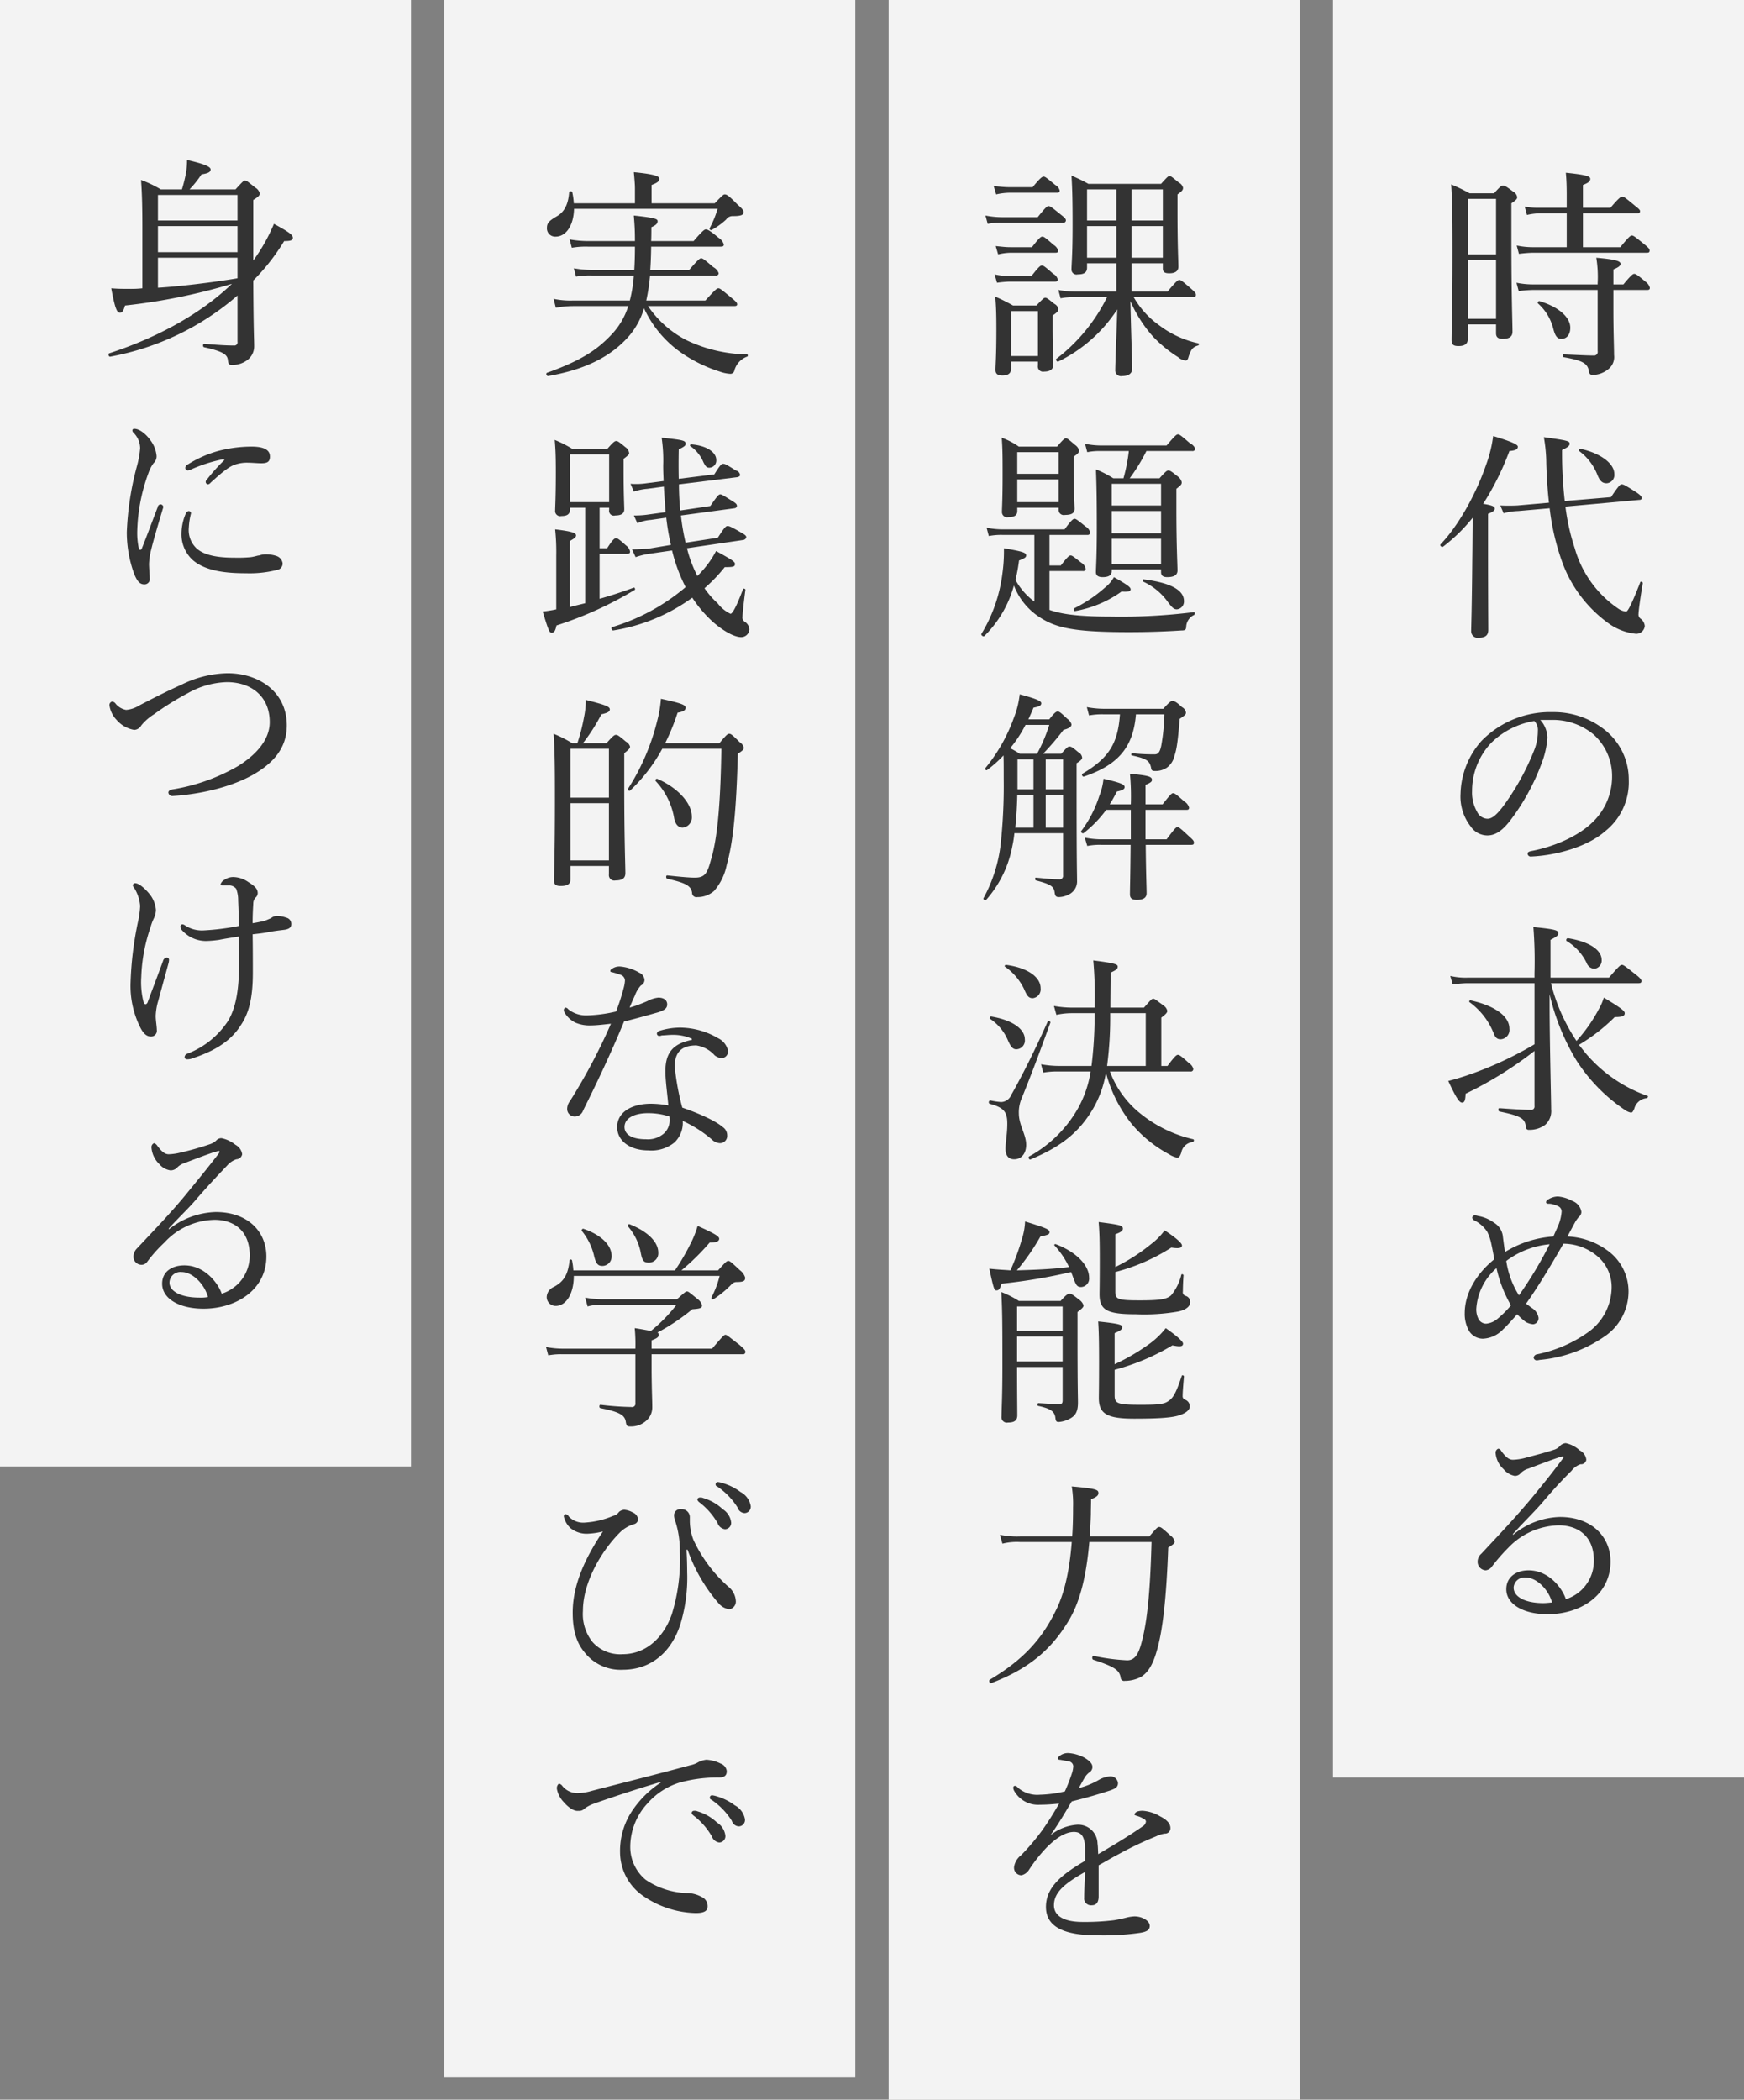 <svg id="_3_1_dept06" data-name="3_1_dept06" xmlns="http://www.w3.org/2000/svg" width="314" height="378" viewBox="0 0 314 378">
  <rect x="0" y="0" width="314" height="378" fill="#808080" stroke="none"/>
<defs>
    <style>
      .cls-1 {
        fill: #fff;
        opacity: 0.9;
      }

      .cls-2 {
        fill: #333;
        fill-rule: evenodd;
      }
    </style>
  </defs>
  <rect id="長方形_10" data-name="長方形 10" class="cls-1" x="240" width="74" height="320"/>
  <rect id="長方形_10-2" data-name="長方形 10" class="cls-1" x="160" width="74" height="378"/>
  <rect id="長方形_10-3" data-name="長方形 10" class="cls-1" x="80" width="74" height="374"/>
  <rect id="長方形_10-4" data-name="長方形 10" class="cls-1" width="74" height="264"/>
  <path id="時代の求める" class="cls-2" d="M678.079,11704.5h-6.241a13.838,13.838,0,0,1-2.76-.3l0.4,1.5a23.027,23.027,0,0,1,2.44-.2h20.565c0.4,0,.52-0.1.52-0.4s-0.2-.5-0.921-1.1c-1.72-1.4-2-1.6-2.28-1.6-0.24,0-.52.2-2.08,2.1H681v-6.1h9.762c0.36,0,.52-0.1.52-0.4,0-.2-0.2-0.4-0.96-1-1.68-1.4-1.96-1.6-2.24-1.6-0.24,0-.6.2-2.121,2H681v-4.1c1.04-.4,1.32-0.7,1.32-1.1s-0.44-.7-4.4-1.1c0.12,1.3.16,2.4,0.16,4.1v2.2h-4.841a13.023,13.023,0,0,1-2.72-.2l0.4,1.5a11.175,11.175,0,0,1,2.36-.3h4.8v6.1Zm-17.8,13.9h5.081v1.6c0,0.7.36,1,1.2,1,1.2,0,1.76-.4,1.76-1.3,0-1.5-.2-6.3-0.2-16.8v-6.3c0.881-.6,1.041-0.8,1.041-1.1a1.317,1.317,0,0,0-.721-1c-1.32-1-1.56-1.1-1.84-1.1-0.24,0-.44.1-1.6,1.4h-4.4a31.979,31.979,0,0,0-3.321-1.6c0.2,2.8.24,5.8,0.24,12,0,11.5-.16,14.2-0.16,16,0,0.8.28,1.1,1.24,1.1,1.121,0,1.681-.4,1.681-1.3v-2.6Zm0-11.6h5.081v10.6h-5.081v-10.6Zm5.081-1h-5.081v-10h5.081v10Zm18.284,6.4v11a0.661,0.661,0,0,1-.761.8c-1.2,0-2.84-.1-5.361-0.2-0.2,0-.2.4,0,0.5,3.4,0.6,4.361,1.1,4.561,2.6a0.611,0.611,0,0,0,.6.6,4.532,4.532,0,0,0,2.841-1,2.793,2.793,0,0,0,1.08-2.6c0-1.5-.12-4-0.12-8.2v-3.5h6.042c0.4,0,.52-0.1.52-0.4a1.929,1.929,0,0,0-.8-1.1c-1.4-1.2-1.76-1.4-2-1.4s-0.56.2-1.96,1.9h-1.8v-2.7c1-.4,1.281-0.7,1.281-1,0-.5-0.881-0.8-4.361-1.1a21.537,21.537,0,0,1,.24,4.6v0.2H671.878a14.608,14.608,0,0,1-2.84-.3l0.4,1.5a24.432,24.432,0,0,1,2.52-.2h11.683Zm-6.522,8.8c1,0,1.6-.8,1.6-2,0-1.8-1.921-3.7-5.562-4.8a0.3,0.3,0,0,0-.28.4,9.05,9.05,0,0,1,2.761,4.5C676,11720.5,676.359,11721,677.119,11721Zm-13.2,31.5c1.041-.4,1.2-0.7,1.2-0.9,0-.4-0.28-0.6-2.081-0.9a50.028,50.028,0,0,0,4.721-9.5c1.08-.1,1.521-0.3,1.521-0.8,0-.4-1.441-1-4.441-1.9a23.862,23.862,0,0,1-1.321,5.3c-1.72,5-4.881,10.8-8.161,14.2-0.2.2,0.24,0.6,0.48,0.4a30.4,30.4,0,0,0,5.321-5.2c-0.04,2.5-.04,5-0.08,7.5-0.08,9.2-.2,12.1-0.2,12.9a1.167,1.167,0,0,0,1.4,1.2c1.12,0,1.68-.4,1.68-1.4,0-1.3-.04-5.8-0.04-15.2v-5.7Zm11.083-1a43.2,43.2,0,0,0,2.16,9.4,23.44,23.44,0,0,0,8.282,11.2,10.161,10.161,0,0,0,5.081,2,1.536,1.536,0,0,0,1.6-1.4,1.81,1.81,0,0,0-.72-1.3,0.916,0.916,0,0,1-.4-0.9c0-.4.2-2.1,0.76-5.5,0.04-.2-0.36-0.4-0.44-0.2-1.68,4.3-2.28,5.3-2.56,5.3a2.931,2.931,0,0,1-1.361-.5,19.614,19.614,0,0,1-7.881-10.9,39.444,39.444,0,0,1-1.681-7.5l13.243-1.2q0.48,0,.48-0.3c0-.3-0.12-0.5-1-1.1-2.04-1.3-2.28-1.4-2.6-1.4-0.24,0-.441.1-1.921,2.3l-8.322.7a75.7,75.7,0,0,1-.48-9.2c1.121-.5,1.361-0.8,1.361-1.1,0-.5-0.32-0.6-4.641-1.2a28.088,28.088,0,0,1,.44,4.8c0.08,2.6.24,4.9,0.48,7l-5.681.5a30.465,30.465,0,0,1-3.081,0l0.6,1.4a10.381,10.381,0,0,1,2.6-.4Zm10.282-4.5a1.491,1.491,0,0,0,1.36-1.7c0-1.8-2.4-3.7-6.081-4.5-0.2,0-.4.3-0.24,0.4a9.78,9.78,0,0,1,3.281,4.3C684.081,11746.7,684.561,11747,685.281,11747Zm-11.963,42.6h2.121a11.477,11.477,0,0,1,7.441,2.6,10.04,10.04,0,0,1,3.361,7.6,11.376,11.376,0,0,1-3.6,8.3c-2.48,2.4-6.721,4.3-10.882,5.1-0.52.1-.72,0.2-0.72,0.5a0.535,0.535,0,0,0,.56.5c4.881-.2,10.362-1.9,13.323-4.5a11.246,11.246,0,0,0,4.321-9.3,11.4,11.4,0,0,0-4.441-9.1,14.72,14.72,0,0,0-9.282-3.1,17.236,17.236,0,0,0-12.8,5.2,14.825,14.825,0,0,0-3.761,9.5,8.728,8.728,0,0,0,1.841,5.9,3.639,3.639,0,0,0,3,1.6c1.681,0,2.921-1.2,4.041-2.6a39.887,39.887,0,0,0,5.722-10.4,16.058,16.058,0,0,0,1.04-4.6A4.985,4.985,0,0,0,673.318,11789.6Zm-1.08.2a2.273,2.273,0,0,1,.64,1.8,9.366,9.366,0,0,1-.56,3.2,44.768,44.768,0,0,1-5.721,10.4c-1.16,1.5-1.96,2.2-2.8,2.2a2.176,2.176,0,0,1-1.88-1.3,6.877,6.877,0,0,1-.88-3.7,12.573,12.573,0,0,1,3.481-8.7A14.349,14.349,0,0,1,672.238,11789.8Zm18.724,47.2c0.44,0,.56-0.1.56-0.4,0-.2-0.16-0.5-1.08-1.2-1.88-1.5-2.16-1.7-2.44-1.7-0.24,0-.521.2-2.321,2.3H675.159v-6.8c1.16-.6,1.4-0.8,1.4-1.2,0-.5-0.4-0.7-4.481-1.1a79.352,79.352,0,0,1,.2,8.3v0.8H660.316a12.318,12.318,0,0,1-3.2-.3l0.44,1.5c1.08-.1,1.84-0.2,2.761-0.2h11.962v11a64.177,64.177,0,0,1-12.442,5.7c-1.241.4-2.241,0.7-3.081,0.9,1.48,3.2,2.04,3.9,2.48,3.9,0.4,0,.6-0.3.641-1.6a68.573,68.573,0,0,0,12.4-7.7v9.9a0.6,0.6,0,0,1-.72.7c-1.12,0-2.881-.1-5.6-0.3-0.24,0-.24.5,0,0.6,3.921,0.8,4.6,1.3,4.761,2.7a0.52,0.52,0,0,0,.6.6,4.668,4.668,0,0,0,2.881-.9,3.279,3.279,0,0,0,1.08-2.8c0-1.6-.28-12-0.28-19.1v-1.6a40.937,40.937,0,0,0,4.761,11.8,30.847,30.847,0,0,0,8.762,9,2.759,2.759,0,0,0,1.12.5c0.28,0,.36-0.2.6-0.7a2.533,2.533,0,0,1,2.281-1.9c0.16-.1.28-0.4,0.12-0.4a25.885,25.885,0,0,1-11.163-7.7l-1.2-1.5a32.942,32.942,0,0,0,6.441-5c1.4,0,1.8-.2,1.8-0.7,0-.4-0.6-0.9-3.761-2.8a9.884,9.884,0,0,1-.92,2.1,27.894,27.894,0,0,1-4,5.7,33.39,33.39,0,0,1-4.6-10.4h15.723Zm-7.921-2.6a1.476,1.476,0,0,0,1.32-1.6c0-1.8-2.281-3.3-6.081-3.9a0.326,0.326,0,0,0-.241.5,9.3,9.3,0,0,1,3.641,4A1.546,1.546,0,0,0,683.041,11834.4Zm-16.844,12.7a1.687,1.687,0,0,0,1.56-1.9c0-2.2-2.48-4.1-6.961-5.1-0.16-.1-0.36.2-0.24,0.3a12.7,12.7,0,0,1,4.321,5.5C665.2,11846.8,665.557,11847.1,666.2,11847.1Zm12,35.5c0.441-.8.961-1.8,1.4-2.6a6.242,6.242,0,0,1,.64-0.9,1.233,1.233,0,0,0,.48-0.9,2.5,2.5,0,0,0-1.64-2,6.521,6.521,0,0,0-2.6-.8,3.358,3.358,0,0,0-1.68.5,0.642,0.642,0,0,0-.44.5c0,0.2.12,0.3,0.4,0.3a2.676,2.676,0,0,1,.8.1,5.538,5.538,0,0,1,1.08.4,1.059,1.059,0,0,1,.52.9,8.144,8.144,0,0,1-.52,2.3c-0.28.7-.68,1.5-0.96,2.2a19.027,19.027,0,0,0-8.722,2.8c-0.16-1.2-.28-2-0.4-3a3.306,3.306,0,0,0-1.6-2.3,6.685,6.685,0,0,0-2.881-1.2,1.439,1.439,0,0,0-.6-0.1,0.433,0.433,0,0,0-.4.5,0.8,0.8,0,0,0,.36.4,5.934,5.934,0,0,1,2.36,2.1,9.053,9.053,0,0,1,.721,2.2c0.24,1.1.44,2.2,0.52,2.7-3.321,2.7-5.321,6.2-5.321,9.7a6.129,6.129,0,0,0,.84,3.3,2.962,2.962,0,0,0,2.44,1.3,5.312,5.312,0,0,0,3.641-1.7c0.76-.7,1.72-1.8,2.521-2.7a11.973,11.973,0,0,0,1.56,1.4,3.346,3.346,0,0,0,1.32.4,1.084,1.084,0,0,0,.96-1.2,2.563,2.563,0,0,0-1.32-1.8c-0.36-.3-0.64-0.5-0.92-0.7,2.2-3.1,4.481-6.9,6.721-10.8a9.509,9.509,0,0,1,6.282,2.4,7.282,7.282,0,0,1,2.4,5.6,10.034,10.034,0,0,1-4.041,7.8,24.2,24.2,0,0,1-9.322,4.1,0.739,0.739,0,0,0-.68.6,0.562,0.562,0,0,0,.6.5c0.16,0,.52-0.1.68-0.1a24.228,24.228,0,0,0,11.483-4.2,9.771,9.771,0,0,0,4.321-8.2,9.089,9.089,0,0,0-3.961-7.4A13.01,13.01,0,0,0,678.2,11882.6Zm-11,4.4a15.288,15.288,0,0,1,7.8-3,72.3,72.3,0,0,1-5.521,9.2A15.98,15.98,0,0,1,667.2,11887Zm-1.76,1.3a23.419,23.419,0,0,0,2.6,6.7,18.4,18.4,0,0,1-2.52,2.5,3.616,3.616,0,0,1-2,.8,1.6,1.6,0,0,1-1.24-.7,3.749,3.749,0,0,1-.48-2A10.634,10.634,0,0,1,665.437,11888.3Zm2.92,47.9c1.6-1.8,3.761-3.9,5.242-5.6,2.36-2.8,4-4.5,5.321-5.8a3.5,3.5,0,0,1,1.64-1.2,0.944,0.944,0,0,0,1.04-.8,2.129,2.129,0,0,0-1.2-1.7,5.228,5.228,0,0,0-2.521-1.3,1.718,1.718,0,0,0-.92.4,2.366,2.366,0,0,1-1.2.8c-1.8.6-3.481,1-5.281,1.5a9.891,9.891,0,0,1-2.081.3c-0.68,0-1.24-.4-2.12-1.6a0.677,0.677,0,0,0-.52-0.4,0.765,0.765,0,0,0-.48.8,4.4,4.4,0,0,0,1.44,2.9,3.4,3.4,0,0,0,2,1.2,1.332,1.332,0,0,0,1.081-.5,3.093,3.093,0,0,1,1.36-.8c1.6-.6,3.641-1.4,5.441-2a2.685,2.685,0,0,1,.76-0.2c0.16,0,.28.1,0,0.4-2,2.7-3.64,4.7-5.361,6.8-2.88,3.5-6.2,7-9.282,10.3a1.943,1.943,0,0,0-.68,1.4,1.539,1.539,0,0,0,1.44,1.6,1.6,1.6,0,0,0,1-.5,33.12,33.12,0,0,1,3.12-3.6,12.881,12.881,0,0,1,9.042-4c3.4,0,6.322,1.9,6.322,6.3a7.2,7.2,0,0,1-5.042,7c-0.6-1.9-3-5.2-6.721-5.2-2.2,0-4,1.2-4,3.4,0,2.7,3.081,4.5,7.442,4.5,5.881,0,11.322-3.4,11.322-9.5,0-4.3-3.241-8-9.122-8a13.608,13.608,0,0,0-8.4,3.2Zm7.082,12.3c-0.36,0-.92.1-1.6,0.1-3.2,0-5.322-1.1-5.322-2.8a1.953,1.953,0,0,1,2.2-1.8C672.678,11944,674.839,11946.2,675.439,11948.5Z" transform="translate(-396 -11660)"/>
  <path id="課題解決能力を" class="cls-2" d="M599.72,11712.5v-5.1h5.641v0.9c0,0.7.361,0.9,1.161,0.9,1.08,0,1.64-.4,1.64-1.2,0-.9-0.16-3.7-0.16-9.7v-3.3c0.84-.6,1-0.8,1-1.2a1.4,1.4,0,0,0-.72-0.9c-1.24-1-1.44-1.2-1.72-1.2-0.24,0-.44.2-1.521,1.4H591.959c-1.241-.7-1.761-0.9-3.041-1.5,0.16,2.6.2,4.9,0.2,8.9,0,5.5-.2,7.1-0.2,8a0.9,0.9,0,0,0,1.12.9c1.08,0,1.681-.3,1.681-1.2v-0.8H597v5.1h-7.482a16.5,16.5,0,0,1-2.961-.3l0.4,1.5a12.144,12.144,0,0,1,2.561-.2h5.8a31.453,31.453,0,0,1-9.122,11.1c-0.2.1,0.12,0.6,0.32,0.5a26.488,26.488,0,0,0,10.643-9.4c-0.12,4.1-.36,9.8-0.36,10.9a1.031,1.031,0,0,0,1.24,1.1c1.2,0,1.8-.5,1.8-1.3,0-1.4-.2-6.7-0.32-12.2a23.832,23.832,0,0,0,4.081,6.4,23.279,23.279,0,0,0,4.521,3.7,2.349,2.349,0,0,0,1.36.6c0.24,0,.4-0.2.52-0.7,0.441-1.3.721-1.7,1.681-2,0.2,0,.24-0.4.04-0.4a17.853,17.853,0,0,1-6.962-3.2,15.861,15.861,0,0,1-4.641-5.1H610.8a0.421,0.421,0,0,0,.52-0.4c0-.3-0.16-0.5-0.84-1.1-1.6-1.4-1.881-1.6-2.161-1.6-0.24,0-.52.2-2.12,2.1H599.72Zm0-18.4h5.641v5.6H599.72v-5.6Zm-2.72,0v5.6h-5.281v-5.6H597Zm0,12.3h-5.281v-5.7H597v5.7Zm2.72,0v-5.7h5.641v5.7H599.72Zm-21.684,18.7h4.841v0.7a0.938,0.938,0,0,0,1.12,1.1c1.04,0,1.64-.4,1.64-1.2,0-.6-0.12-2.7-0.12-6.8v-2.1c0.88-.6,1.04-0.8,1.04-1.2a1.336,1.336,0,0,0-.72-0.9c-1.12-.9-1.36-1.1-1.64-1.1-0.24,0-.44.2-1.6,1.4h-4.2a34.236,34.236,0,0,0-3.2-1.6c0.16,1.8.2,3.3,0.2,5.9,0,5-.16,6.4-0.16,7.3,0,0.7.4,1,1.24,1q1.56,0,1.561-1.2v-1.3Zm4.841-1h-4.841v-8.1h4.841v8.1Zm-7.522-29.1a11.175,11.175,0,0,1,2.361-.3h8.561c0.4,0,.521-0.1.521-0.4a1.589,1.589,0,0,0-.8-1c-1.56-1.3-1.84-1.5-2.08-1.5-0.28,0-.6.2-2,1.9h-4.2c-0.921,0-1.641-.1-2.8-0.2Zm-1.52,5.3a11.593,11.593,0,0,1,2.52-.2h11a0.46,0.46,0,0,0,.56-0.4c0-.3-0.2-0.5-0.961-1.1-1.6-1.3-1.88-1.5-2.16-1.5-0.24,0-.52.2-1.96,2h-6.482a15.4,15.4,0,0,1-2.92-.3Zm1.88,5.5a10.172,10.172,0,0,1,2.2-.3H586c0.4,0,.52-0.1.52-0.4a1.765,1.765,0,0,0-.8-1c-1.48-1.3-1.76-1.5-2.04-1.5s-0.56.2-1.881,1.9h-3.88c-0.921,0-1.561-.1-2.641-0.2Zm-0.2,5.1a21.06,21.06,0,0,1,2.161-.2h8.241c0.4,0,.52-0.1.52-0.4a1.515,1.515,0,0,0-.8-1c-1.48-1.3-1.76-1.5-2.04-1.5s-0.56.2-1.881,1.9h-4a13.027,13.027,0,0,1-2.641-.3Zm6.721,57.4a12.028,12.028,0,0,1-3.4-3.9,31.039,31.039,0,0,0,.64-3.5c1.08-.4,1.28-0.6,1.28-0.9,0-.5-0.52-0.7-4-1.3a28.862,28.862,0,0,1-.28,4.6,27.282,27.282,0,0,1-3.761,10.8c-0.16.2,0.321,0.6,0.521,0.4a20.323,20.323,0,0,0,5.321-9.1,11.789,11.789,0,0,0,4.761,5.8c2.96,1.9,6.361,2.6,15.963,2.6,3.281,0,6.361-.1,9.442-0.3,0.6,0,.8-0.1.84-0.6a2.469,2.469,0,0,1,1.441-2.2c0.16-.1.16-0.5-0.04-0.5a104.78,104.78,0,0,1-14.964.8c-5.681,0-8.8-.4-11.042-1.2v-7h6a0.421,0.421,0,0,0,.52-0.4,1.623,1.623,0,0,0-.8-1.1c-1.4-1.1-1.64-1.3-1.92-1.3-0.24,0-.52.2-1.76,1.8h-2.041v-5.5h6.8a0.441,0.441,0,0,0,.52-0.4,1.622,1.622,0,0,0-.8-1.1c-1.48-1.2-1.76-1.4-2-1.4s-0.56.2-1.8,1.9H576.435a14.87,14.87,0,0,1-2.8-.3l0.4,1.5a11.61,11.61,0,0,1,2.48-.2h5.721v12Zm13.923-5.8h8.882v0.5c0,0.6.32,0.9,1.121,0.9,1.24,0,1.84-.4,1.84-1.2,0-1-.2-4.4-0.2-10.9v-3.8c0.88-.7.96-0.8,0.96-1.2a1.78,1.78,0,0,0-.68-1c-1.24-1-1.44-1.1-1.72-1.1-0.24,0-.44.1-1.6,1.4H599.4a32.128,32.128,0,0,0,3-4.9h8.242a0.483,0.483,0,0,0,.56-0.4,1.825,1.825,0,0,0-.961-1c-1.6-1.4-1.88-1.6-2.16-1.6-0.24,0-.52.2-2.04,2H594.2a14.949,14.949,0,0,1-2.841-.3l0.4,1.5a11.069,11.069,0,0,1,2.48-.2h5a30.294,30.294,0,0,1-.96,4.9h-1.84a19.2,19.2,0,0,0-3.121-1.6c0.12,3,.16,5.7.16,10.5,0,5.4-.16,7.1-0.16,8q0,0.9,1.2.9c1.04,0,1.64-.3,1.64-1.1v-0.3Zm0-10.5h8.882v4h-8.882v-4Zm8.882-1h-8.882v-3.9h8.882v3.9Zm-8.882,6h8.882v4.5h-8.882v-4.5Zm-17-5.6H586.6v0.3a0.938,0.938,0,0,0,1.161,1c1.12,0,1.72-.3,1.72-1.1,0-.6-0.16-2.7-0.16-7v-2.4c0.88-.6.96-0.8,0.96-1.1a1.66,1.66,0,0,0-.72-1c-1.16-1-1.4-1.2-1.64-1.2s-0.48.2-1.6,1.5h-6.881a13.288,13.288,0,0,0-3.081-1.6c0.16,2,.16,3.8.16,6.7,0,4.5-.12,5.9-0.12,6.6a0.938,0.938,0,0,0,1.161,1c1.04,0,1.6-.3,1.6-1.1v-0.6Zm0-5.1H586.6v4.1h-7.441v-4.1Zm7.441-1h-7.441v-3.9H586.6v3.9Zm21.285,24.4a1.412,1.412,0,0,0,1.28-1.5c0-2-2.48-3.3-7.241-3.9-0.16-.1-0.28.3-0.12,0.4a11.152,11.152,0,0,1,4.481,3.7C607.042,11769.4,607.362,11769.7,607.882,11769.7Zm-18.284.3a20.283,20.283,0,0,0,8.322-3.5c1.32,0.1,1.64-.1,1.64-0.4,0-.4-0.56-0.8-3-2.2a6.326,6.326,0,0,1-1.641,1.9,25.277,25.277,0,0,1-5.481,3.7C589.238,11769.6,589.358,11770.1,589.6,11770Zm-2.2,40v7.6a0.615,0.615,0,0,1-.721.7c-1.12,0-2.04-.1-4.16-0.3-0.2,0-.2.4,0,0.5,2.72,0.7,3.2,1.1,3.36,2.1,0.08,0.7.24,0.9,0.8,0.9a4.136,4.136,0,0,0,2-.6,2.616,2.616,0,0,0,1.24-2.4c0-1.5-.08-2.9-0.08-15.3v-5.8c0.84-.5,1-0.8,1-1a1.282,1.282,0,0,0-.72-1c-1.04-.9-1.28-1-1.56-1-0.24,0-.44.1-1.48,1.3H583.8a46.635,46.635,0,0,0,3.681-4.3c1.12-.3,1.44-0.6,1.44-1a1.815,1.815,0,0,0-.76-1c-1.16-1.1-1.4-1.3-1.721-1.3-0.24,0-.52.1-1.52,1.4h-3.761c0.32-.7.6-1.3,0.92-2.1,1.081-.2,1.4-0.4,1.4-0.8s-0.88-.8-3.881-1.6a16.339,16.339,0,0,1-1.08,4.3,30.38,30.38,0,0,1-5.121,9c-0.12.2,0.2,0.5,0.36,0.3a21.783,21.783,0,0,0,2.92-2.6c0.04,0.9.04,1.9,0.04,4.1a98.363,98.363,0,0,1-.56,12,26.544,26.544,0,0,1-3.08,9.6c-0.12.2,0.32,0.5,0.48,0.3a20.158,20.158,0,0,0,4.721-9.7,19.119,19.119,0,0,0,.36-2.3H587.4Zm-2.481-19.5a28.586,28.586,0,0,1-2.2,5.2H579.6a15.273,15.273,0,0,0-1.72-1,22.387,22.387,0,0,0,2.76-4.2h4.281ZM578.8,11809c0.2-2,.32-3.9.36-5.9h2.92v5.9H578.8Zm8.6,0h-3.121v-5.9H587.4v5.9Zm0-6.9h-3.121v-5.4H587.4v5.4Zm-5.322-5.4v5.4H579.2v-5.4h2.88Zm23.565-8.1a36.272,36.272,0,0,1-.56,5.6c-0.24,1.2-.56,1.6-1.2,1.6a36.175,36.175,0,0,1-4.041-.2c-0.2,0-.24.4-0.04,0.4,2.761,0.6,3.161,1,3.441,2.2,0.04,0.5.24,0.6,0.72,0.6a3.678,3.678,0,0,0,2.121-.6,3.537,3.537,0,0,0,1.36-2.1c0.44-1.3.6-2.6,0.96-6.7,0.92-.6,1.12-0.8,1.12-1.1a1.318,1.318,0,0,0-.72-1c-1.16-1.1-1.48-1.1-1.72-1.1s-0.48.1-1.641,1.4H594.759a17.047,17.047,0,0,1-3.08-.3l0.4,1.5a12.288,12.288,0,0,1,2.72-.2h2.841c-0.36,5.3-2.041,7.9-6.762,10.7-0.2.1,0.04,0.6,0.28,0.5,6.2-2.1,8.882-5.3,9.362-11.2h5.121Zm-3.4,16.2v-3.5c0.96-.4,1.16-0.6,1.16-0.9,0-.6-0.68-0.8-3.961-1.1a43.818,43.818,0,0,1,.16,5.5h-3.8c0.441-.7.881-1.5,1.281-2.3,0.96-.2,1.4-0.4,1.4-0.8,0-.5-0.8-0.8-3.8-1.5a11.487,11.487,0,0,1-.76,3.1,21.173,21.173,0,0,1-3.241,6.3c-0.16.2,0.2,0.5,0.4,0.4a21.183,21.183,0,0,0,4.081-4.2H599.6v5.3h-5.361a16.091,16.091,0,0,1-2.921-.3l0.441,1.5a11.236,11.236,0,0,1,2.52-.2h5.281c-0.04,5.4-.12,7.9-0.12,8.9,0,0.7.36,1,1.24,1,1.2,0,1.761-.4,1.761-1.2,0-1-.12-3.7-0.16-8.7h8.162c0.4,0,.52-0.1.52-0.4s-0.16-.5-0.841-1.1c-1.6-1.5-1.88-1.7-2.12-1.7s-0.48.2-1.96,2.2h-3.8v-5.3h7.321c0.4,0,.52-0.1.52-0.4a1.806,1.806,0,0,0-.84-1.1c-1.48-1.3-1.72-1.5-2.04-1.5-0.24,0-.48.2-1.881,2h-3.08Zm8.081,48.1a0.443,0.443,0,0,0,.521-0.5,1.814,1.814,0,0,0-.761-1c-1.44-1.3-1.76-1.5-2-1.5s-0.56.2-1.88,2h-1.121v-8.7c0.961-.7,1.081-1,1.081-1.2a1.486,1.486,0,0,0-.721-1c-1.32-1-1.56-1.2-1.8-1.2-0.28,0-.44.2-1.68,1.6h-6.042c0-2.2.04-4.2,0.04-6.3,1.081-.5,1.281-0.7,1.281-1.1s-0.52-.6-4.4-1.1a70.863,70.863,0,0,1,.24,8.5h-4.121a18.359,18.359,0,0,1-3.2-.3l0.44,1.6a12.975,12.975,0,0,1,2.761-.3h4.121a74.576,74.576,0,0,1-.56,9.5h-5.882a18.7,18.7,0,0,1-3.2-.3l0.4,1.5a14.168,14.168,0,0,1,2.8-.2h5.722a19.9,19.9,0,0,1-2.2,6.5,22.567,22.567,0,0,1-8.882,8.8c-0.24.2,0.08,0.7,0.32,0.5,5.522-2.3,8.722-4.9,11.2-9.1a19.127,19.127,0,0,0,2.32-6.5,24.739,24.739,0,0,0,4.681,9.3,22.983,22.983,0,0,0,6.682,5.4,4.073,4.073,0,0,0,1.44.6c0.32,0,.48-0.1.76-0.9a2.313,2.313,0,0,1,2.081-1.9c0.2-.1.28-0.4,0.08-0.5a23.472,23.472,0,0,1-9.362-4.5,17.5,17.5,0,0,1-5.642-7.7h14.483Zm-15-1a66.4,66.4,0,0,0,.56-9.5h6.4v9.5h-6.962Zm-16.723,16.8c1.28,0,2.16-1,2.16-2.6,0-1.9-1.32-3.5-1.32-5.7a6.419,6.419,0,0,1,.44-2.5c1.84-4.5,3.321-8.5,5.241-13.8,0.08-.2-0.4-0.4-0.48-0.2-2.761,6.2-5.241,10.9-6.561,13.2a2.043,2.043,0,0,1-1.841,1.3,12.867,12.867,0,0,1-1.96-.3,0.346,0.346,0,0,0-.12.6c2.64,0.7,3.2,1.5,3.2,3.6,0,1.9-.32,3.3-0.32,4.5S577.556,11868.7,578.6,11868.7Zm3.36-29a1.607,1.607,0,0,0,1.4-1.8c0-2-2.361-3.7-6.242-4.2-0.16,0-.32.3-0.2,0.3a10.486,10.486,0,0,1,3.441,4C580.916,11839.3,581.2,11839.7,581.956,11839.7Zm-2.96,9.2a1.591,1.591,0,0,0,1.52-1.8c0-1.9-2.36-3.5-6.081-4.1-0.16,0-.32.3-0.2,0.4a8.733,8.733,0,0,1,3.2,3.8C577.956,11848.4,578.316,11848.9,579,11848.9Zm8.322,57.2v6c0,0.5-.16.7-0.6,0.7-1.04,0-2-.1-3.76-0.2-0.2,0-.24.5-0.04,0.5,2.28,0.5,2.88,1,3.08,2,0.08,0.8.2,0.9,0.64,0.9a5.037,5.037,0,0,0,2.161-.7c0.84-.5,1.28-1.2,1.28-2.8,0-1.3-.08-2.3-0.08-11.9v-4.4c0.92-.7,1.08-0.9,1.08-1.2a1.923,1.923,0,0,0-.76-1c-1.24-1-1.48-1.1-1.76-1.1-0.24,0-.52.1-1.6,1.3h-7.521a17.994,17.994,0,0,0-3.161-1.6c0.2,3.4.2,6.8,0.2,13.4,0,5.6-.16,7.8-0.16,9a0.971,0.971,0,0,0,1.16,1.1c1.2,0,1.681-.4,1.681-1.3,0-1.6-.04-3.8-0.04-8.7h8.2Zm-8.2-5.5h8.2v4.5h-8.2v-4.5Zm8.2-1h-8.2v-4.4h8.2v4.4Zm1.16-11.5c-3.121.4-6.282,0.5-9.4,0.6a38.852,38.852,0,0,0,4.241-6.1c1.44-.3,1.64-0.4,1.64-0.8,0-.5-0.84-0.8-4.4-1.9a11.984,11.984,0,0,1-.52,3,42.343,42.343,0,0,1-2.12,5.8c-1.161-.1-1.921-0.1-3.8-0.3,0.84,3.9.92,3.9,1.32,3.9,0.36,0,.6-0.2.88-1.2a101.936,101.936,0,0,0,12.523-2.1l0.2,0.5c0.68,1.9.84,2.2,1.64,2.2a1.518,1.518,0,0,0,1.4-1.7c0-2.2-2.281-4.6-5.962-6-0.16-.1-0.4.1-0.28,0.2A15.469,15.469,0,0,1,588.478,11888.1Zm8.322,0.9a34.949,34.949,0,0,0,10.082-4.4c1.36,0.2,1.92.1,1.92-.4,0-.4-1.12-1.4-3.12-2.7a12.164,12.164,0,0,1-2.481,2.5,33.126,33.126,0,0,1-6.4,4.1v-5.9c1.12-.4,1.36-0.7,1.36-1,0-.6-0.52-0.7-4.361-1.2,0.16,1.8.2,3.6,0.2,6.8,0,4.4-.04,5.5-0.04,6.2,0,2.9,1.44,3.6,6.561,3.6a35.4,35.4,0,0,0,7.642-.5c1.36-.3,2.12-0.9,2.12-1.7a1.127,1.127,0,0,0-.8-1.1,0.67,0.67,0,0,1-.52-0.8c0-.7.04-1.9,0.12-2.9,0-.2-0.36-0.3-0.4-0.1a9.181,9.181,0,0,1-1.84,3.7c-0.8.7-1.961,0.9-5.641,0.9-4,0-4.4-.2-4.4-1.6v-3.5Zm-0.12,17.6a40.138,40.138,0,0,0,10.4-4.4c1.48,0.3,1.88.2,1.92-.3,0-.4-1.12-1.4-3.12-2.8a14.841,14.841,0,0,1-2.761,2.7,37.78,37.78,0,0,1-6.441,3.8v-5.6c1.16-.5,1.36-0.7,1.36-1.1s-0.48-.6-4.321-1c0.12,1.7.16,3.7,0.16,7.2,0,4.7-.04,5.8-0.04,6.6,0,2.9,1.6,3.7,6.4,3.7,4.641,0,6.522-.2,7.722-0.5,1.44-.4,2.241-1,2.241-1.7a1.245,1.245,0,0,0-.8-1.2,0.662,0.662,0,0,1-.48-0.7c0-.6.12-2.1,0.24-3.5,0-.2-0.36-0.3-0.4-0.1-0.84,2.5-1.4,3.9-2.36,4.5-0.8.6-1.841,0.7-5,.7-4.161,0-4.721-.2-4.721-1.7v-4.6Zm-4.481,30c0.08-1.3.16-2.6,0.2-4,0-.9.04-1.8,0.04-2.7,1.04-.4,1.32-0.7,1.32-1.1,0-.6-0.32-0.8-4.8-1.2a19,19,0,0,1,.24,3.7c0,1.9-.04,3.7-0.16,5.3h-9.4a14.937,14.937,0,0,1-3.6-.3l0.44,1.6a10.762,10.762,0,0,1,3.161-.3h9.322c-0.4,5.3-1.4,9.4-2.8,12.2-2.6,5.4-6.081,9.1-11.962,12.6-0.24.2,0,.7,0.28,0.6,6.6-2.5,10.642-5.9,13.723-10.9,2.16-3.4,3.361-8.1,3.921-14.5h11.2c-0.24,8.8-.76,14.3-1.8,18.1-0.6,2.3-1.321,3.2-2.6,3.2a36.881,36.881,0,0,1-6.041-.8c-0.28,0-.32.6-0.04,0.7,3.961,1.3,4.681,1.9,4.921,3.2a0.623,0.623,0,0,0,.76.6,6.233,6.233,0,0,0,2.881-.7c1.32-.8,2.16-2.3,2.8-4.5,1.16-3.8,1.8-10,2.121-18.8,1-.6,1.16-0.8,1.16-1.1a1.93,1.93,0,0,0-.8-1.1c-1.521-1.4-1.721-1.5-2-1.5s-0.48.2-1.76,1.7H592.2Zm-0.841,58.4c-4.28,2.5-7.041,4.8-7.041,8.3,0,3.8,3.681,5.1,9.122,5.1a45.436,45.436,0,0,0,7.562-.4c1.56-.2,2-0.6,2-1.3,0-.9-1.36-1.7-2.761-1.7a7.705,7.705,0,0,0-1.36.2,23.068,23.068,0,0,1-2.36.5,43.256,43.256,0,0,1-5.6.3c-3.72,0-5.161-1.3-5.161-3,0-2.4,2.081-4,5.6-6-0.08,2-.16,3.6-0.16,4.6a1.236,1.236,0,0,0,1.361,1.4c0.8,0,1.24-.5,1.24-1.6v-5.6c1.12-.6,2.441-1.4,3.6-2a63.482,63.482,0,0,1,6.721-3.2,5.611,5.611,0,0,1,1.561-.5,0.963,0.963,0,0,0,1.04-1c0-.8-0.64-1.5-1.841-2.1a7.089,7.089,0,0,0-3.04-1,3.031,3.031,0,0,0-1,.1,0.98,0.98,0,0,0-.6.5c0,0.2.16,0.2,0.4,0.3a4.591,4.591,0,0,1,1.2.5,0.7,0.7,0,0,1,.48.5,1.209,1.209,0,0,1-.6.9c-2.6,1.8-4.8,3.1-8,5-0.04-.7-0.04-1.4-0.12-1.9a3.475,3.475,0,0,0-3.681-3.4,8.654,8.654,0,0,0-4.8,1.9c1.36-1.9,2.6-4,3.841-6.1,2.841-.7,4.841-1.3,7-2,0.761-.3,1.321-0.5,1.321-1.3a1.34,1.34,0,0,0-1.521-1.2,4.865,4.865,0,0,0-2.04.7,14.024,14.024,0,0,1-3.481,1.4c0.32-.6.76-1.4,1-1.8a3.208,3.208,0,0,1,1-1.1,1.115,1.115,0,0,0,.44-0.9c0-.5-0.36-1-1.321-1.6a7.071,7.071,0,0,0-3-.9,2.413,2.413,0,0,0-1.56.5,0.657,0.657,0,0,0-.321.5,0.275,0.275,0,0,0,.321.2c0.6,0.1,1.12.2,1.64,0.3a0.929,0.929,0,0,1,.8.9,4.971,4.971,0,0,1-.2,1.1,29.234,29.234,0,0,1-1.32,3.4,21.652,21.652,0,0,1-4.521.6,5.3,5.3,0,0,1-3.961-1.3,0.725,0.725,0,0,0-.48-0.3,0.3,0.3,0,0,0-.32.3,1.129,1.129,0,0,0,.16.6,4.922,4.922,0,0,0,4.641,2.5c1.24,0,2.36-.1,3.44-0.2a54.54,54.54,0,0,1-2.96,4.7,41.319,41.319,0,0,1-3.881,4.6,3.214,3.214,0,0,0-1.24,2,1.344,1.344,0,0,0,1.32,1.6,2.236,2.236,0,0,0,1.36-1,27.724,27.724,0,0,1,3.161-4c1.6-1.6,3.281-2.8,4.921-2.8,1.44,0,2,1,2,3.2v2Z" transform="translate(-396 -11660)"/>
  <path id="実践的な学びで" class="cls-2" d="M528.2,11715.1c0.36,0,.52-0.1.52-0.3,0-.3-0.2-0.5-1.04-1.2-1.8-1.5-2.08-1.7-2.321-1.7-0.28,0-.56.2-2.36,2.2H512.359a34.949,34.949,0,0,0,.68-4.5h11.8a0.46,0.46,0,0,0,.56-0.4,1.987,1.987,0,0,0-.96-1.1c-1.64-1.4-1.92-1.6-2.2-1.6-0.24,0-.52.2-2.161,2.1h-7c0.12-1.6.16-3.6,0.16-4.2h12.523c0.4,0,.56-0.1.56-0.4a2.129,2.129,0,0,0-.961-1.2c-1.64-1.4-2.04-1.5-2.28-1.5s-0.56.2-2.2,2.1h-7.641c0.04-.9.04-1.7,0.04-2.5,0.92-.4,1.12-0.7,1.12-1.1s-0.56-.6-4.281-1c0.12,1.6.2,2.4,0.2,4.6h-8.562a19.066,19.066,0,0,1-3.2-.3l0.4,1.5a14.749,14.749,0,0,1,2.88-.2h8.482c0,1.6-.04,2.9-0.12,4.2h-7.681a19.068,19.068,0,0,1-3.2-.3l0.4,1.5a14.562,14.562,0,0,1,2.841-.2h7.561a25.089,25.089,0,0,1-.72,4.5H499.156a14.463,14.463,0,0,1-3.481-.3l0.4,1.6a17.833,17.833,0,0,1,3.121-.3h9.922a13.082,13.082,0,0,1-3.081,5.2c-2.64,2.8-5.641,4.7-11.522,6.8-0.28.1-.12,0.6,0.16,0.6,6.921-1.2,11.322-3.6,14.4-7a13.563,13.563,0,0,0,2.881-5.2,19.9,19.9,0,0,0,6.841,8.1,25.817,25.817,0,0,0,6.8,3.3,6.547,6.547,0,0,0,1.92.4,0.727,0.727,0,0,0,.68-0.5,3.657,3.657,0,0,1,2.321-2.6c0.16,0,.16-0.4,0-0.4a26.224,26.224,0,0,1-10.8-2.5,18.6,18.6,0,0,1-7.041-6.2H528.2Zm-3-17.5a18.413,18.413,0,0,1-1.44,3.5,0.263,0.263,0,0,0,.36.3,12.539,12.539,0,0,0,2.641-1.9,1.365,1.365,0,0,1,1.2-.6c1.44,0,1.92-.2,1.92-0.7,0-.3-0.2-0.6-1.12-1.4-1.56-1.6-1.92-1.8-2.28-1.8-0.24,0-.44.2-1.8,1.6H513.319v-3.3c1.08-.4,1.4-0.7,1.4-1.1s-0.48-.8-4.6-1.2c0.12,1.3.2,2.2,0.2,2.9v2.7h-11a12.946,12.946,0,0,0-.28-2c-0.04-.2-0.56-0.2-0.56,0-0.16,2.1-.8,3.5-2.161,4.3s-1.84,1.2-1.84,2.1a1.481,1.481,0,0,0,1.56,1.6c1.881,0,3.241-2,3.321-5H525.2Zm-23.845,71c-1.2.3-2.12,0.5-2.76,0.7v-11.9c0.88-.5,1.12-0.7,1.12-1,0-.4-0.4-0.7-3.761-1.1a38.465,38.465,0,0,1,.2,4.7v9.7c-0.92.2-1.64,0.3-2.44,0.4,1.12,3.7,1.24,3.8,1.64,3.8s0.64-.3.84-1.3a66.693,66.693,0,0,0,14.083-6.4c0.16-.1,0-0.5-0.2-0.4-1.88.7-4,1.4-6.121,2v-8.1h4.921c0.4,0,.56-0.1.56-0.4a1.721,1.721,0,0,0-.72-1.1c-1.32-1.2-1.56-1.3-1.8-1.3s-0.521.1-1.6,1.8h-1.36v-7.3h1.72v0.4a0.861,0.861,0,0,0,1.08,1c1.161,0,1.641-.4,1.641-1.1,0-.6-0.12-2.7-0.12-6.9v-2.2c0.8-.6,1-0.8,1-1a1.473,1.473,0,0,0-.68-1.1c-1.2-1-1.4-1.1-1.64-1.1s-0.481.1-1.6,1.4h-6.321a21.326,21.326,0,0,0-3.161-1.6c0.16,1.8.2,3.2,0.2,5.8,0,4.7-.12,6.1-0.12,6.9a0.914,0.914,0,0,0,1.12,1c1.161,0,1.561-.4,1.561-1.3v-0.2h2.72v17.2Zm4.321-18.2h-7.041v-8.6h7.041v8.6Zm10.282,2.8a41.834,41.834,0,0,0,.841,4.9l-4.2.7c-0.64,0-1.441.1-2.8,0.1l0.64,1.4a13.617,13.617,0,0,1,2.441-.6l4.121-.6a29.731,29.731,0,0,0,2.44,6.6,36.881,36.881,0,0,1-13.243,7.2c-0.24.1-.04,0.6,0.2,0.6a33.04,33.04,0,0,0,14.243-5.9,22.321,22.321,0,0,0,3.761,4.4c1.841,1.6,3.8,2.7,5.041,2.7a1.476,1.476,0,0,0,1.481-1.4,1.778,1.778,0,0,0-.881-1.4,0.9,0.9,0,0,1-.36-0.9c0-.3.16-2.1,0.52-4.8,0.041-.2-0.36-0.3-0.4-0.2-1.28,3.4-1.96,4.5-2.28,4.5a6.237,6.237,0,0,1-2.321-1.9,14.935,14.935,0,0,1-2.36-2.7,28.694,28.694,0,0,0,3.641-3.8c1.64,0,1.84-.1,1.84-0.6,0-.4-0.68-0.8-3.4-2.3a17.565,17.565,0,0,1-3.08,4.2l-0.28.3a23.248,23.248,0,0,1-1.881-5l10.2-1.5a0.634,0.634,0,0,0,.481-0.5c0-.2-0.161-0.4-0.881-0.8-1.88-1.1-2.2-1.2-2.48-1.2s-0.48.1-1.761,2.1l-5.8.9a38.531,38.531,0,0,1-.84-4.9l9.642-1.3a0.487,0.487,0,0,0,.44-0.4c0-.3-0.16-0.5-0.84-0.9-1.6-1-1.88-1.2-2.16-1.2s-0.481.2-1.8,2.1l-5.4.8a46.231,46.231,0,0,1-.24-4.7l10.522-1.3c0.32-.1.48-0.2,0.48-0.4a0.954,0.954,0,0,0-.76-0.8c-1.72-1.1-2-1.2-2.28-1.2s-0.48.1-1.6,1.9l-6.4.8c-0.04-1.6-.04-3.4,0-5.3,1.04-.5,1.24-0.7,1.24-1,0-.6-0.48-0.7-4.321-1.1a27.275,27.275,0,0,1,.28,5c0,1,.04,1.9.08,2.8l-3.08.4a12.977,12.977,0,0,1-2.881.1l0.6,1.4a10.185,10.185,0,0,1,2.441-.5l2.96-.4c0.08,1.5.2,3.1,0.32,4.6l-2.92.4a16.807,16.807,0,0,1-2.8.2l0.64,1.4a7.072,7.072,0,0,1,2.4-.6Zm7.762-9a1.289,1.289,0,0,0,1.24-1.4c0-1.4-1.76-2.6-4.521-2.8-0.16,0-.28.2-0.16,0.3a6.611,6.611,0,0,1,2.361,2.9C523.041,11744,523.241,11744.2,523.721,11744.2Zm-7.962,49.6a39.308,39.308,0,0,0,2.241-5.5c1.16-.2,1.44-0.5,1.44-0.9,0-.5-0.76-0.8-4.441-1.6a21.31,21.31,0,0,1-.68,4,40.485,40.485,0,0,1-5.241,12.2c-0.16.2,0.24,0.5,0.4,0.3a30.118,30.118,0,0,0,5.761-7.5h10.643c-0.16,10.3-.761,16.3-1.881,20-0.64,2.3-1,3.2-2.88,3.2-0.881,0-2.2-.1-5-0.4-0.24,0-.24.5,0,0.6,3.681,0.8,4.281,1.4,4.481,2.5a0.789,0.789,0,0,0,.961.8,4.5,4.5,0,0,0,3-1.1,10.154,10.154,0,0,0,2.281-4.7c1.12-4,1.72-9.4,2-20,0.92-.6,1.08-0.8,1.08-1.1a1.688,1.688,0,0,0-.76-1c-1.4-1.4-1.6-1.5-1.88-1.5-0.24,0-.44.1-1.76,1.7h-9.763Zm-17.043,22.1h6.921v1.5a0.98,0.98,0,0,0,1.2,1.1c1.2,0,1.76-.4,1.76-1.3,0-1.4-.2-6-0.2-15.7v-5.9c0.88-.7,1.04-0.9,1.04-1.2a1.544,1.544,0,0,0-.76-0.9c-1.28-1.1-1.52-1.2-1.76-1.2-0.281,0-.481.1-1.721,1.5h-4.241a33.033,33.033,0,0,0,3.321-5.2c1.24-.3,1.52-0.5,1.52-0.9,0-.5-0.8-0.8-4.321-1.7a14.63,14.63,0,0,1-.32,3.1,33.77,33.77,0,0,1-1.2,4.7h-0.92a22.078,22.078,0,0,0-3.361-1.7c0.2,2.8.24,5.7,0.24,11.6,0,10.5-.16,13.1-0.16,14.8,0,0.7.28,1,1.2,1,1.161,0,1.761-.3,1.761-1.2v-2.4Zm0-11.3h6.921v10.3h-6.921v-10.3Zm6.921-1h-6.921v-8.8h6.921v8.8Zm13.283,5.4a1.84,1.84,0,0,0,1.64-2c0-2.4-2.52-5.2-6.241-6.8a0.281,0.281,0,0,0-.28.4,12.9,12.9,0,0,1,3.361,6.8C517.64,11808.5,518.2,11809,518.92,11809ZM506,11844.3a104.78,104.78,0,0,1-7.361,13.9,2.362,2.362,0,0,0-.52,1.4,1.348,1.348,0,0,0,1.44,1.4,1.593,1.593,0,0,0,1.44-1.1c2.641-5.3,5.041-10.4,7.362-16,2.44-.6,4.881-1.3,6.281-1.7,1.08-.4,1.48-0.7,1.48-1.4s-0.56-1.2-1.6-1.2a5.44,5.44,0,0,0-1.92.6,24.977,24.977,0,0,1-3.241,1.2c0.32-.8.68-1.6,0.96-2.2a5.343,5.343,0,0,1,1.08-1.8,1.1,1.1,0,0,0,.641-1,1.549,1.549,0,0,0-.961-1.3,8.151,8.151,0,0,0-3.4-1.1,2.282,2.282,0,0,0-1.481.4,0.5,0.5,0,0,0-.32.4,0.213,0.213,0,0,0,.24.2,16.113,16.113,0,0,1,1.641.5,1.113,1.113,0,0,1,.76,1,6.124,6.124,0,0,1-.24,1.4,37.228,37.228,0,0,1-1.36,4.2,25.587,25.587,0,0,1-5.242.7,5.147,5.147,0,0,1-3.36-1.1,0.725,0.725,0,0,0-.48-0.3,0.437,0.437,0,0,0-.321.4,0.9,0.9,0,0,0,.081.4,4.665,4.665,0,0,0,2,1.9,6.469,6.469,0,0,0,2.8.5C503.477,11844.6,505,11844.4,506,11844.3Zm14.563,2.9c-2.84.6-4.761,1.8-4.761,5.6,0,1.9.36,4.1,0.521,6.2a18.2,18.2,0,0,0-3.121-.3c-3.441,0-6.081,1.5-6.081,4.2,0,2.5,2.32,4.2,5.6,4.2a6.572,6.572,0,0,0,4.681-1.4,4.846,4.846,0,0,0,1.52-3.9,22.052,22.052,0,0,1,5.2,3.3,2.26,2.26,0,0,0,1.481.7,1.3,1.3,0,0,0,1.32-1.4,1.785,1.785,0,0,0-.8-1.5c-1.281-1.1-4.121-2.4-7.282-3.5a45.056,45.056,0,0,1-1.36-7.4c0-3.2,1.96-3.8,3.881-3.8a5.518,5.518,0,0,1,3.32,1.8,2.483,2.483,0,0,0,1.2.5,1.227,1.227,0,0,0,1.2-1.3,3.253,3.253,0,0,0-1.8-2.3,13.662,13.662,0,0,0-6.881-1.9,12.655,12.655,0,0,0-3.721.6,0.632,0.632,0,0,0-.4.4,0.432,0.432,0,0,0,.36.5,1.206,1.206,0,0,0,.52-0.1c0.52,0,1.2-.1,1.881-0.1a8.206,8.206,0,0,1,3.52.7v0.2Zm-4.04,13.8a4.248,4.248,0,0,1,.04.6,3.185,3.185,0,0,1-1.081,2.5,4.385,4.385,0,0,1-3.16,1c-2.761,0-3.881-1-3.881-2.2,0-1.7,1.96-2.5,4.2-2.5A12.326,12.326,0,0,1,516.52,11861Zm-12.083,32.9a16.091,16.091,0,0,1-3.081-.3l0.44,1.6a8.315,8.315,0,0,1,2.721-.3H517.8a28.031,28.031,0,0,1-4.6,4.7c-0.64-.1-1.56-0.3-2.921-0.5a29.657,29.657,0,0,1,.12,3.7H497.275a15.8,15.8,0,0,1-2.96-.3l0.4,1.5a12.477,12.477,0,0,1,2.64-.2H510.4v8.8a0.6,0.6,0,0,1-.72.7,51.535,51.535,0,0,1-5.561-.4c-0.24,0-.28.5-0.04,0.6,3.561,0.7,4.441,1.3,4.6,2.5,0.12,0.7.24,0.8,0.8,0.8a4.065,4.065,0,0,0,2.841-1,3.155,3.155,0,0,0,1.12-2.5c0-1.3-.08-2.3-0.12-6.3v-3.2h16.363a0.421,0.421,0,0,0,.52-0.4c0-.3-0.16-0.5-1.08-1.3-1.96-1.5-2.24-1.8-2.52-1.8-0.24,0-.52.3-2.4,2.5H513.319v-1.5c1.04-.4,1.28-0.6,1.28-1a0.367,0.367,0,0,0-.24-0.4,36.909,36.909,0,0,0,6.281-4.2c1.361-.1,1.761-0.2,1.761-0.7a1.987,1.987,0,0,0-.76-1.1c-1.481-1.2-1.681-1.4-1.961-1.4-0.24,0-.44.2-1.8,1.4H504.437Zm21.125-4.2a17.54,17.54,0,0,1-1.481,3.9c-0.08.1,0.2,0.4,0.36,0.3a18.15,18.15,0,0,0,3.281-2.7,1.219,1.219,0,0,1,.88-0.4c1.28,0,1.56-.2,1.56-0.8a2.572,2.572,0,0,0-.92-1.3c-1.6-1.5-1.84-1.7-2.12-1.7s-0.48.2-1.841,1.7h-6.6a41.369,41.369,0,0,0,5.081-5c1.36,0,1.72-.3,1.72-0.7s-0.72-.9-3.88-2.3a17.786,17.786,0,0,1-1.281,3.2,39.991,39.991,0,0,1-2.8,4.8H499.236a13.876,13.876,0,0,0-.24-1.8c-0.04-.2-0.44-0.2-0.44,0-0.28,2.5-.96,3.8-2.881,4.8a2.07,2.07,0,0,0-1.24,1.8,1.6,1.6,0,0,0,1.64,1.6c1.8,0,3.241-2.1,3.241-5.4h26.246Zm-12.763-2.4a1.67,1.67,0,0,0,1.72-1.8c0-1.9-1.88-3.8-5.161-5.1-0.2-.1-0.4.2-0.28,0.4a10.16,10.16,0,0,1,2.28,4.7C511.639,11887,511.919,11887.3,512.8,11887.3Zm-8.322.6a1.688,1.688,0,0,0,1.64-1.8c0-1.9-1.84-3.8-5.121-4.9-0.16,0-.36.3-0.24,0.4a11.159,11.159,0,0,1,2.161,4.3C503.277,11887.5,503.637,11887.9,504.477,11887.9ZM519.8,11939a29.566,29.566,0,0,0,5.722,9.8,2.989,2.989,0,0,0,1.8.9,1.379,1.379,0,0,0,1.16-1.4,3.552,3.552,0,0,0-1.4-2.7,25.772,25.772,0,0,1-6.242-8.4,9.671,9.671,0,0,1-.64-3.3v-0.8a1.442,1.442,0,0,0-1.56-1.4,1.107,1.107,0,0,0-1.28,1.1,3.069,3.069,0,0,0,.24,1.1,16.911,16.911,0,0,1,.8,5.4,33.108,33.108,0,0,1-1.44,11.3c-1.361,3.9-4.4,7.2-8.882,7.2a6.636,6.636,0,0,1-5.4-2.2,8.064,8.064,0,0,1-1.721-5.6c0-5,3.161-10.6,6.642-14.1a5.978,5.978,0,0,1,2.52-1.5,0.966,0.966,0,0,0,.76-0.8,1.453,1.453,0,0,0-.92-1.3,3.775,3.775,0,0,0-1.56-.5,1.566,1.566,0,0,0-.96.4,1.714,1.714,0,0,1-1.041.7,15.244,15.244,0,0,1-5,1.2,3.567,3.567,0,0,1-3-1.1,0.74,0.74,0,0,0-.52-0.4,0.368,0.368,0,0,0-.361.4,3.97,3.97,0,0,0,1.2,2.1,4.594,4.594,0,0,0,3.24,1,12.865,12.865,0,0,0,2.6-.4c-3.081,4.6-5.441,9.5-5.441,14.6,0,3.2.68,5.4,2.08,7.1a8.219,8.219,0,0,0,6.922,3.2c5.361,0,8.962-3.5,10.442-8.4a28.764,28.764,0,0,0,1.16-9.2c0-1.2-.04-2.7-0.12-4h0.2Zm2.2-9.4a0.411,0.411,0,0,0-.44.4,1.017,1.017,0,0,0,.28.4,12.657,12.657,0,0,1,3.36,3.8,1.633,1.633,0,0,0,1.321,1.1,1.135,1.135,0,0,0,1.12-1.2,3.238,3.238,0,0,0-1.52-2.4,8.528,8.528,0,0,0-3.481-2A1.2,1.2,0,0,0,522,11929.6Zm3.24-2.8a0.4,0.4,0,0,0-.4.4,0.366,0.366,0,0,0,.28.4,12.762,12.762,0,0,1,3.681,3.8,1.38,1.38,0,0,0,1.28,1,1.154,1.154,0,0,0,1.081-1.3,3.535,3.535,0,0,0-1.841-2.5,9.99,9.99,0,0,0-3.2-1.6A4.3,4.3,0,0,0,525.241,11926.8ZM515,11980.9a17.849,17.849,0,0,0-5.561,5.7,13.027,13.027,0,0,0-1.8,6.9,9.612,9.612,0,0,0,4.281,7.9,17.345,17.345,0,0,0,9.362,3c1.68,0,2.12-.5,2.12-1.2a1.794,1.794,0,0,0-1.08-1.7,5.559,5.559,0,0,0-2.761-.7,13.892,13.892,0,0,1-7.321-2.4,7.658,7.658,0,0,1-2.761-6,11.547,11.547,0,0,1,3.161-7.8,12.5,12.5,0,0,1,5.761-3.7,25.679,25.679,0,0,1,7.041-.9c1,0,1.441-.4,1.4-1.2a1.642,1.642,0,0,0-1.08-1.3,6.5,6.5,0,0,0-2.6-.7,4.392,4.392,0,0,0-1.36.4,4.789,4.789,0,0,1-1.561.6c-5.881,1.6-11.882,3.1-17.683,4.6a9.4,9.4,0,0,1-2.4.4,3.443,3.443,0,0,1-3-1.4,1.146,1.146,0,0,0-.52-0.3,1.046,1.046,0,0,0-.36,1,4.66,4.66,0,0,0,1.2,2.3c1.041,1.2,2,1.7,2.681,1.6a1.274,1.274,0,0,0,1.08-.4,6.456,6.456,0,0,1,1.721-.9c3.08-1.1,7.6-2.6,12-3.9Zm5.961,5.1a0.411,0.411,0,0,0-.44.4,1.017,1.017,0,0,0,.28.4,12.647,12.647,0,0,1,3.361,3.8,1.631,1.631,0,0,0,1.32,1.1,1.135,1.135,0,0,0,1.121-1.2,3.236,3.236,0,0,0-1.521-2.4,8.519,8.519,0,0,0-3.48-2A1.2,1.2,0,0,0,520.96,11986Zm3.241-2.8a0.4,0.4,0,0,0-.4.4,0.366,0.366,0,0,0,.28.4,12.774,12.774,0,0,1,3.681,3.8,1.38,1.38,0,0,0,1.28,1,1.154,1.154,0,0,0,1.08-1.3,3.537,3.537,0,0,0-1.84-2.5,9.984,9.984,0,0,0-3.2-1.6A4.291,4.291,0,0,0,524.2,11983.2Z" transform="translate(-396 -11660)"/>
  <path id="身につける" class="cls-2" d="M441.6,11696c0.96-.6,1.16-0.8,1.16-1.2a1.618,1.618,0,0,0-.76-1c-1.4-1.1-1.6-1.3-1.881-1.3-0.24,0-.44.2-1.72,1.6h-8.282a18.332,18.332,0,0,0,2.161-2.7c1.2-.2,1.64-0.4,1.64-0.9s-1.2-1-4.241-1.7a15.363,15.363,0,0,1-.16,2.2,27.5,27.5,0,0,1-.76,3.1h-3.8a20.818,20.818,0,0,0-3.561-1.7c0.2,2.7.24,5.4,0.24,8.9v10.6a18.951,18.951,0,0,1-2.36.1c-1.16,0-2.041,0-3.241-.1,0.68,3.7,1.04,4.4,1.561,4.4,0.36,0,.6-0.2.92-1.3a106.313,106.313,0,0,0,19.244-3.9c-5.521,5.3-13.2,9.6-22.085,12.5-0.28.1-.08,0.7,0.2,0.6a48.228,48.228,0,0,0,22.885-11v8.3a0.576,0.576,0,0,1-.64.7c-1.44,0-2.881-.1-5.361-0.3-0.24,0-.28.5-0.04,0.6,3.641,0.8,4.241,1.4,4.321,2.4,0.08,0.7.24,0.8,0.8,0.8a4.466,4.466,0,0,0,2.72-.9,3.087,3.087,0,0,0,1.2-2.5c0-1.3-.12-2.8-0.16-11.8a37.951,37.951,0,0,0,5.561-7.1c1.32,0,1.56-.2,1.56-0.6,0-.5-0.64-1-3.4-2.5a32.305,32.305,0,0,1-3.72,6.6V11696Zm-17.164,4.7H438.76v4.7H424.437v-4.7Zm14.323-1H424.437v-4.6H438.76v4.6Zm-14.323,6.7H438.76v3.7c-4.761.8-10.842,1.5-14.323,1.7v-5.4Zm11.883,36.5a32.427,32.427,0,0,0-3.041,3.4,0.6,0.6,0,0,0-.24.5,0.466,0.466,0,0,0,.4.4,0.725,0.725,0,0,0,.48-0.3c1.88-1.7,3.161-2.8,4.241-3.2a6.5,6.5,0,0,1,2.56-.4c0.641,0,1.721.1,2.281,0.1,1.04,0,1.6-.2,1.6-1.2,0-.9-0.56-1.8-3.32-1.8a23.815,23.815,0,0,0-6.042.8,20.565,20.565,0,0,0-5.4,2.4,0.808,0.808,0,0,0-.48.6,0.491,0.491,0,0,0,.48.5,2.284,2.284,0,0,0,.6-0.2,27.184,27.184,0,0,1,5.6-1.8C436.4,11742.6,436.44,11742.8,436.32,11742.9Zm-7.642,13.2a6.271,6.271,0,0,0,2,4.7c2.4,2.1,6.322,2.4,9.642,2.4a20.026,20.026,0,0,0,5.562-.6,1.154,1.154,0,0,0,1-1.2,1.619,1.619,0,0,0-1.08-1.3,5.743,5.743,0,0,0-1.641-.3,3.888,3.888,0,0,0-1.52.2c-0.28,0-.72.2-1.48,0.3a23.4,23.4,0,0,1-2.841.1c-2.321,0-5.2-.2-6.842-1.6a4.51,4.51,0,0,1-1.48-3.8,12.5,12.5,0,0,1,.4-2.6,0.438,0.438,0,0,0-.44-0.4,0.751,0.751,0,0,0-.48.4A9.16,9.16,0,0,0,428.678,11756.1Zm-4.281-4.8c-0.96,2.5-1.92,5.1-2.841,7.4a0.411,0.411,0,0,1-.28.3,0.318,0.318,0,0,1-.28-0.3,12.934,12.934,0,0,1-.28-3.2,32.4,32.4,0,0,1,2-10.3,6.925,6.925,0,0,1,.92-1.8,1.687,1.687,0,0,0,.56-1.3,5.422,5.422,0,0,0-1.08-2.8c-0.76-1.1-1.961-2.1-2.921-2.1a0.312,0.312,0,0,0-.36.3,0.649,0.649,0,0,0,.2.4,3.952,3.952,0,0,1,1.2,2.8,17.164,17.164,0,0,1-.6,3.3,53.257,53.257,0,0,0-1.8,11.8,21.866,21.866,0,0,0,1.32,7.5c0.6,1.5,1.12,1.9,1.84,1.9a0.938,0.938,0,0,0,.961-1.1c0-.6-0.12-1.9-0.12-2.6a12.659,12.659,0,0,1,.4-2.6c0.36-1.5,1.12-4.1,2.08-7.3a0.928,0.928,0,0,0,.08-0.4,0.514,0.514,0,0,0-.48-0.4A0.549,0.549,0,0,0,424.4,11751.3Zm12.563,29.9a19.4,19.4,0,0,0-8.362,2.1c-2.041.9-4.241,2-7.522,3.7a5.3,5.3,0,0,1-2.36.8,3.145,3.145,0,0,1-1.881-1.1,0.894,0.894,0,0,0-.64-0.4,0.633,0.633,0,0,0-.48.7,4.715,4.715,0,0,0,1.28,2.6,5.406,5.406,0,0,0,3.161,1.8,1.53,1.53,0,0,0,1.28-.8,9.262,9.262,0,0,1,2.281-2,50.5,50.5,0,0,1,6.081-3.8,15.116,15.116,0,0,1,7.042-2c4.441,0,7.721,2.6,7.721,7.2,0,3.1-2.32,5.8-5.681,7.9a34.523,34.523,0,0,1-11.722,4.2c-0.6.1-.841,0.3-0.841,0.6a0.72,0.72,0,0,0,.8.6c4.721-.3,10.282-1.5,14.4-3.8,3.52-2,6.121-4.7,6.121-8.9C447.642,11784.5,442.561,11781.2,436.96,11781.2Zm4.521,45c0-1.2.04-2.2,0.12-3.5a1.6,1.6,0,0,1,.4-1.1,1.077,1.077,0,0,0,.4-0.8c0-.8-0.56-1.3-1.681-2a4.951,4.951,0,0,0-2.52-.9,2.73,2.73,0,0,0-1.8.5,1.325,1.325,0,0,0-.681.8c0,0.2.12,0.2,0.4,0.2H437.4a1.646,1.646,0,0,1,1.12.6,5.676,5.676,0,0,1,.36,2.1c0.08,1.8.12,3,.12,4.6a44.12,44.12,0,0,1-6.4.8,5.49,5.49,0,0,1-3.281-.9,0.991,0.991,0,0,0-.48-0.2,0.428,0.428,0,0,0-.36.4,1.114,1.114,0,0,0,.32.7,5.793,5.793,0,0,0,4.4,1.9,20.521,20.521,0,0,0,2.24-.2c1-.2,2.281-0.4,3.561-0.6,0.04,1.5.04,3.7,0.04,5,0,4.7-.6,7.8-1.92,10.1a15.307,15.307,0,0,1-7.4,6,0.681,0.681,0,0,0-.48.6,0.411,0.411,0,0,0,.44.4,2.323,2.323,0,0,0,1.04-.2c3.641-1.2,6.642-2.9,8.482-5.7,1.52-2.2,2.321-4.8,2.321-9.7,0-1.9,0-4.7-.04-6.9,0.88-.1,1.92-0.2,2.88-0.4,1-.2,1.921-0.3,2.721-0.4,0.88-.1,1.36-0.4,1.36-1a1.154,1.154,0,0,0-.92-1.2,5.022,5.022,0,0,0-1.72-.3,1.528,1.528,0,0,0-1,.4c-0.28.1-.68,0.3-1.24,0.5C443.081,11825.9,442.2,11826.1,441.481,11826.2Zm-21.165-7.2a0.43,0.43,0,0,0-.4.4,1.168,1.168,0,0,0,.28.5,7.176,7.176,0,0,1,1.04,3.2,16.585,16.585,0,0,1-.4,2.9,61.587,61.587,0,0,0-1.32,10.8,16.7,16.7,0,0,0,1.76,8.2c0.56,1.1,1.161,1.6,1.881,1.6a1.035,1.035,0,0,0,1.08-1.2c0-.6-0.2-1.7-0.2-2.5a10.751,10.751,0,0,1,.48-2.8c0.4-1.5,1.2-4.4,1.8-6.6a2.688,2.688,0,0,0,.12-0.7,0.389,0.389,0,0,0-.44-0.4,0.786,0.786,0,0,0-.64.6c-0.88,2.4-1.64,4.4-2.76,7.4a0.606,0.606,0,0,1-.36.4,0.434,0.434,0,0,1-.361-0.3,14.353,14.353,0,0,1-.44-4.6,30.313,30.313,0,0,1,1.681-9,8.86,8.86,0,0,1,.6-1.6,3.68,3.68,0,0,0,.36-1.5,5.223,5.223,0,0,0-.96-2.6C422.437,11820.3,421.156,11819,420.316,11819Zm6.041,62.2c1.6-1.8,3.761-3.8,5.241-5.6,2.361-2.7,4-4.4,5.322-5.8a3.839,3.839,0,0,1,1.64-1.1,1.089,1.089,0,0,0,1.04-.9,2.276,2.276,0,0,0-1.2-1.7,5.908,5.908,0,0,0-2.521-1.2,1.2,1.2,0,0,0-.92.4,3.12,3.12,0,0,1-1.2.7,52.252,52.252,0,0,1-5.281,1.5,9.883,9.883,0,0,1-2.081.3c-0.68,0-1.24-.4-2.12-1.6a1.063,1.063,0,0,0-.52-0.4,0.765,0.765,0,0,0-.48.8,4.643,4.643,0,0,0,1.44,3,3.169,3.169,0,0,0,2,1.1,1.668,1.668,0,0,0,1.081-.4,3.157,3.157,0,0,1,1.36-.9c1.6-.6,3.641-1.4,5.441-2,0.24,0,.6-0.2.76-0.2s0.28,0.1,0,.5c-2,2.6-3.64,4.6-5.361,6.7-2.88,3.6-6.2,7-9.282,10.3a2.126,2.126,0,0,0-.68,1.5,1.448,1.448,0,0,0,1.44,1.5,1.233,1.233,0,0,0,1-.5,25.593,25.593,0,0,1,3.12-3.5,12.567,12.567,0,0,1,9.042-4.1c3.4,0,6.322,1.9,6.322,6.4a7.17,7.17,0,0,1-5.042,6.9c-0.6-1.8-3-5.1-6.721-5.1-2.2,0-4,1.1-4,3.3,0,2.7,3.081,4.5,7.442,4.5,5.881,0,11.322-3.4,11.322-9.4,0-4.4-3.241-8-9.122-8a14.071,14.071,0,0,0-8.4,3.1Zm7.082,12.3a7.023,7.023,0,0,1-1.6.1c-3.2,0-5.322-1.1-5.322-2.7a1.964,1.964,0,0,1,2.2-1.9C430.678,11889,432.839,11891.2,433.439,11893.5Z" transform="translate(-396 -11660)"/>
</svg>
